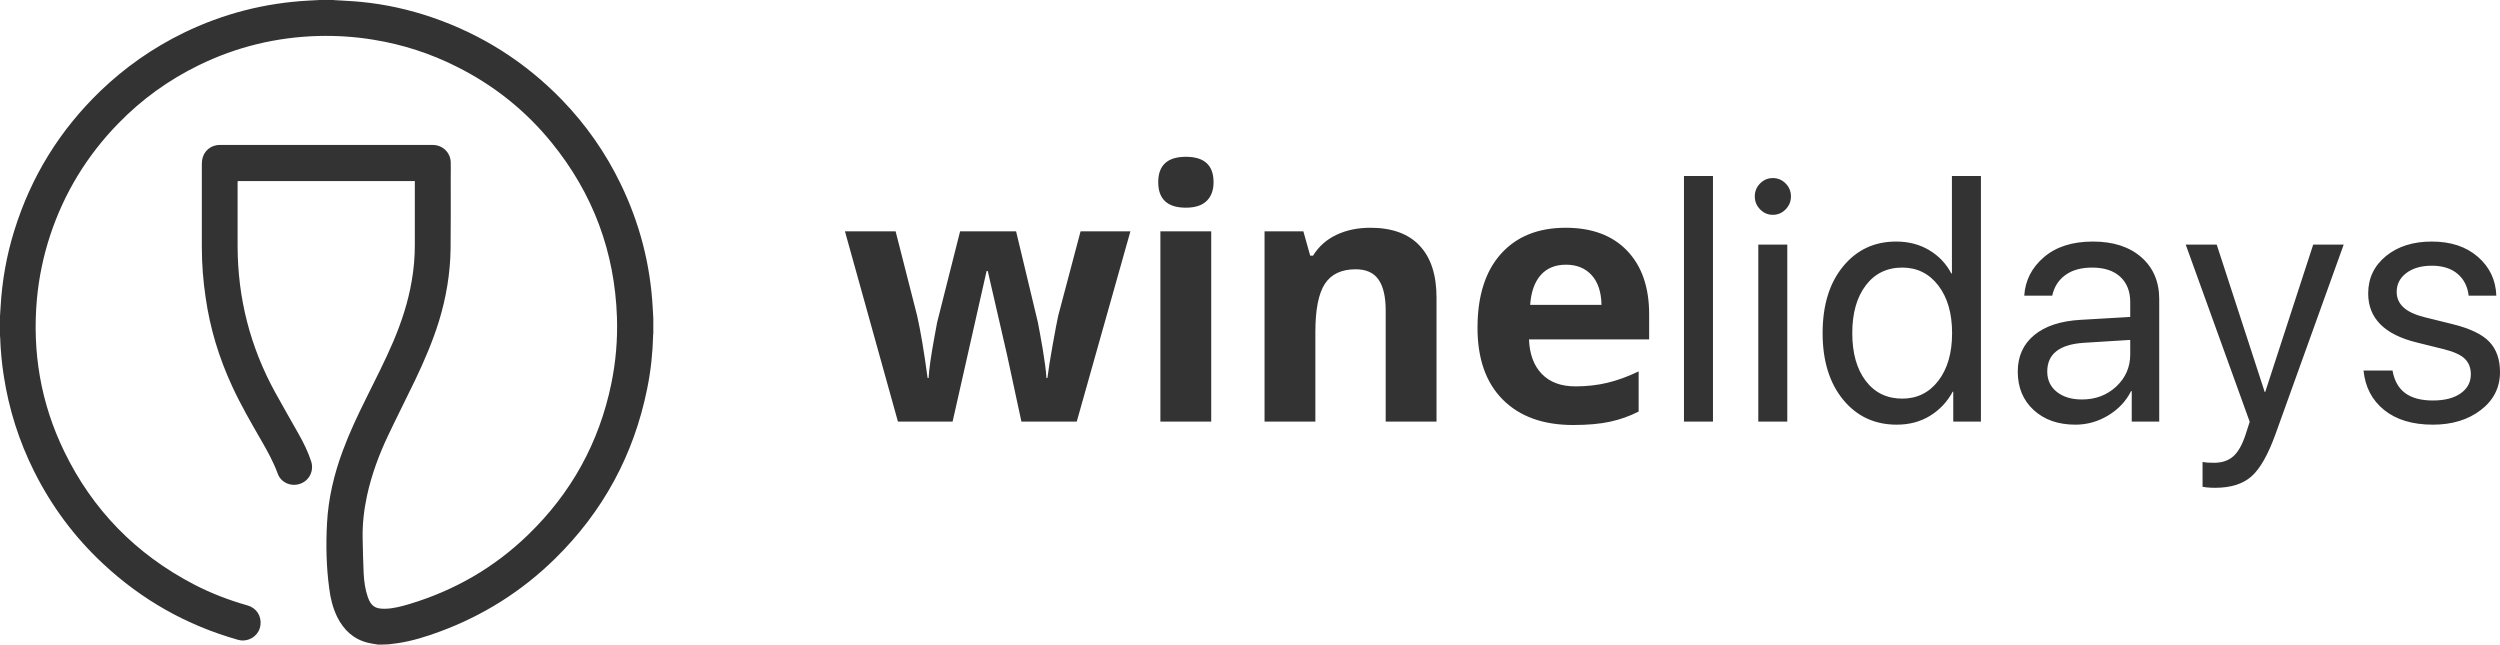 <?xml version="1.0" encoding="UTF-8"?>
<svg width="287px" height="74px" viewBox="0 0 287 74" version="1.1" xmlns="http://www.w3.org/2000/svg" xmlns:xlink="http://www.w3.org/1999/xlink">
    <!-- Generator: Sketch 57.1 (83088) - https://sketch.com -->
    <title>Logo</title>
    <desc>Created with Sketch.</desc>
    <g id="Page-1" stroke="none" stroke-width="1" fill="none" fill-rule="evenodd">
        <g id="Logo" fill="#333333">
            <path d="M117.259,48.4 L115.614,40.761 L113.394,31.11 L113.261,31.11 L109.358,48.4 L103.083,48.4 L97,26.557 L102.816,26.557 L105.283,36.228 C105.679,37.961 106.08,40.351 106.489,43.398 L106.603,43.398 C106.654,42.409 106.877,40.839 107.273,38.69 L107.579,37.029 L110.219,26.557 L116.647,26.557 L119.153,37.029 C119.204,37.316 119.283,37.739 119.392,38.299 C119.5,38.859 119.605,39.455 119.707,40.087 C119.809,40.719 119.902,41.337 119.985,41.943 C120.068,42.549 120.116,43.034 120.128,43.398 L120.243,43.398 C120.358,42.461 120.562,41.174 120.855,39.54 C121.149,37.905 121.359,36.801 121.487,36.228 L124.05,26.557 L129.77,26.557 L123.61,48.4 L117.259,48.4 Z M132.965,20.911 C132.965,18.97 134.023,18 136.14,18 C138.257,18 139.316,18.97 139.316,20.911 C139.316,21.836 139.051,22.555 138.522,23.07 C137.993,23.584 137.199,23.842 136.14,23.842 C134.023,23.842 132.965,22.865 132.965,20.911 Z M139.048,48.4 L133.213,48.4 L133.213,26.557 L139.048,26.557 L139.048,48.4 Z M164.912,48.4 L159.077,48.4 L159.077,35.642 C159.077,34.066 158.803,32.884 158.255,32.096 C157.706,31.308 156.833,30.914 155.634,30.914 C154.001,30.914 152.822,31.471 152.095,32.585 C151.368,33.698 151.004,35.544 151.004,38.123 L151.004,48.4 L145.17,48.4 L145.17,26.557 L149.627,26.557 L150.411,29.351 L150.736,29.351 C151.387,28.296 152.283,27.498 153.424,26.958 C154.566,26.417 155.863,26.147 157.317,26.147 C159.804,26.147 161.692,26.834 162.98,28.208 C164.268,29.582 164.912,31.565 164.912,34.157 L164.912,48.4 Z M179.776,30.387 C178.539,30.387 177.57,30.787 176.868,31.588 C176.167,32.389 175.765,33.526 175.663,34.997 L183.851,34.997 C183.825,33.526 183.449,32.389 182.722,31.588 C181.995,30.787 181.013,30.387 179.776,30.387 Z M180.598,48.791 C177.155,48.791 174.464,47.82 172.526,45.88 C170.587,43.939 169.618,41.191 169.618,37.635 C169.618,33.975 170.514,31.145 172.306,29.146 C174.097,27.147 176.575,26.147 179.738,26.147 C182.76,26.147 185.113,27.026 186.797,28.785 C188.48,30.543 189.322,32.972 189.322,36.072 L189.322,38.963 L175.529,38.963 C175.593,40.657 176.084,41.979 177.002,42.93 C177.92,43.88 179.208,44.356 180.866,44.356 C182.154,44.356 183.372,44.219 184.52,43.946 C185.668,43.672 186.867,43.236 188.117,42.637 L188.117,47.247 C187.096,47.768 186.006,48.156 184.845,48.41 C183.685,48.664 182.269,48.791 180.598,48.791 Z M193.32,48.4 L193.32,20.208 L196.649,20.208 L196.649,48.4 L193.32,48.4 Z M201.852,48.4 L201.852,28.081 L205.181,28.081 L205.181,48.4 L201.852,48.4 Z M203.516,24.662 C202.955,24.662 202.471,24.454 202.062,24.037 C201.654,23.62 201.45,23.125 201.45,22.552 C201.45,21.966 201.654,21.468 202.062,21.058 C202.471,20.647 202.955,20.442 203.516,20.442 C204.09,20.442 204.581,20.647 204.989,21.058 C205.397,21.468 205.601,21.966 205.601,22.552 C205.601,23.125 205.397,23.62 204.989,24.037 C204.581,24.454 204.09,24.662 203.516,24.662 Z M217.749,48.752 C215.211,48.752 213.158,47.794 211.589,45.88 C210.021,43.965 209.236,41.419 209.236,38.241 C209.236,35.05 210.017,32.5 211.58,30.592 C213.142,28.684 215.173,27.73 217.673,27.73 C219.101,27.73 220.367,28.058 221.47,28.716 C222.573,29.374 223.418,30.263 224.005,31.383 L224.081,31.383 L224.081,20.208 L227.41,20.208 L227.41,48.4 L224.234,48.4 L224.234,44.961 L224.177,44.961 C223.539,46.134 222.669,47.058 221.566,47.736 C220.462,48.413 219.19,48.752 217.749,48.752 Z M218.38,30.719 C216.62,30.719 215.224,31.399 214.191,32.76 C213.158,34.122 212.641,35.948 212.641,38.241 C212.641,40.546 213.158,42.376 214.191,43.731 C215.224,45.085 216.62,45.762 218.38,45.762 C220.089,45.762 221.47,45.079 222.522,43.711 C223.574,42.343 224.1,40.52 224.1,38.241 C224.1,35.974 223.574,34.154 222.522,32.78 C221.47,31.406 220.089,30.719 218.38,30.719 Z M239.003,45.86 C240.571,45.86 241.888,45.362 242.953,44.366 C244.018,43.369 244.55,42.142 244.55,40.683 L244.55,39.022 L239.232,39.354 C236.426,39.537 235.024,40.637 235.024,42.656 C235.024,43.62 235.387,44.395 236.114,44.981 C236.841,45.567 237.804,45.86 239.003,45.86 Z M238.257,48.752 C236.28,48.752 234.682,48.192 233.464,47.071 C232.247,45.951 231.638,44.48 231.638,42.656 C231.638,40.911 232.266,39.517 233.522,38.475 C234.778,37.433 236.554,36.847 238.85,36.717 L244.55,36.385 L244.55,34.685 C244.55,33.447 244.168,32.477 243.403,31.774 C242.637,31.07 241.566,30.719 240.189,30.719 C238.913,30.719 237.884,31.005 237.099,31.578 C236.315,32.152 235.814,32.939 235.597,33.942 L232.384,33.942 C232.498,32.184 233.254,30.709 234.651,29.517 C236.047,28.325 237.919,27.73 240.265,27.73 C242.599,27.73 244.451,28.329 245.822,29.527 C247.193,30.725 247.879,32.334 247.879,34.353 L247.879,48.4 L244.723,48.4 L244.723,44.903 L244.646,44.903 C244.059,46.062 243.183,46.993 242.016,47.697 C240.849,48.4 239.596,48.752 238.257,48.752 Z M254.288,56 C254.16,56 254.007,55.997 253.828,55.99 C253.65,55.984 253.475,55.971 253.302,55.951 C253.13,55.932 252.98,55.909 252.853,55.883 L252.853,53.03 C253.031,53.069 253.242,53.095 253.484,53.108 C253.726,53.122 253.95,53.128 254.154,53.128 C255.085,53.128 255.831,52.877 256.392,52.376 C256.953,51.874 257.425,51.031 257.807,49.846 L258.267,48.42 L250.921,28.081 L254.479,28.081 L259.988,45.001 L260.046,45.001 L265.555,28.081 L269.056,28.081 L261.232,49.826 C260.377,52.197 259.456,53.818 258.467,54.691 C257.479,55.564 256.086,56 254.288,56 Z M271.868,33.688 C271.868,31.943 272.547,30.514 273.905,29.4 C275.264,28.286 277.02,27.73 279.176,27.73 C281.357,27.73 283.12,28.316 284.465,29.488 C285.811,30.66 286.515,32.145 286.579,33.942 L283.404,33.942 C283.276,32.874 282.846,32.034 282.112,31.422 C281.379,30.81 280.4,30.504 279.176,30.504 C277.964,30.504 276.989,30.784 276.249,31.344 C275.509,31.904 275.139,32.627 275.139,33.513 C275.139,34.216 275.401,34.809 275.924,35.29 C276.447,35.772 277.263,36.15 278.372,36.424 L281.529,37.205 C283.544,37.7 284.959,38.377 285.776,39.237 C286.592,40.097 287,41.256 287,42.715 C287,44.486 286.27,45.935 284.81,47.062 C283.349,48.188 281.51,48.752 279.291,48.752 C276.957,48.752 275.095,48.192 273.705,47.071 C272.314,45.951 271.524,44.44 271.332,42.539 L274.661,42.539 C274.865,43.698 275.35,44.561 276.115,45.128 C276.88,45.694 277.939,45.977 279.291,45.977 C280.642,45.977 281.707,45.704 282.485,45.157 C283.263,44.61 283.652,43.88 283.652,42.969 C283.652,42.239 283.426,41.65 282.973,41.201 C282.52,40.751 281.726,40.383 280.591,40.097 L277.435,39.315 C273.724,38.403 271.868,36.528 271.868,33.688 Z" id="winelidays"></path>
            <path d="M43.398,74 C42.994,73.933 42.59,73.882 42.203,73.782 C40.554,73.362 39.444,72.304 38.703,70.81 C38.198,69.769 37.929,68.66 37.794,67.535 C37.458,65.05 37.407,62.565 37.542,60.063 C37.694,57.209 38.35,54.438 39.343,51.768 C40.1,49.72 41.025,47.755 42.001,45.79 C43.078,43.607 44.206,41.425 45.165,39.174 C46.107,36.941 46.864,34.641 47.268,32.24 C47.504,30.88 47.622,29.519 47.622,28.143 C47.622,25.758 47.622,23.374 47.622,20.973 C47.622,20.922 47.622,20.855 47.622,20.788 C40.84,20.788 34.076,20.788 27.294,20.788 C27.294,20.838 27.277,20.889 27.277,20.939 C27.277,23.391 27.277,25.842 27.277,28.294 C27.294,34.238 28.724,39.829 31.585,45.035 C32.477,46.663 33.403,48.259 34.311,49.871 C34.867,50.861 35.371,51.886 35.725,52.977 C36.061,54.035 35.523,55.16 34.479,55.529 C33.436,55.916 32.258,55.412 31.888,54.388 C31.4,53.044 30.71,51.802 30.003,50.576 C28.825,48.527 27.631,46.479 26.638,44.313 C25.14,41.072 24.114,37.697 23.609,34.171 C23.323,32.256 23.171,30.325 23.171,28.394 C23.171,25.187 23.171,21.98 23.171,18.773 C23.171,17.665 23.861,16.825 24.921,16.657 C25.022,16.64 25.123,16.64 25.224,16.64 C33.369,16.64 41.53,16.64 49.675,16.64 C50.802,16.64 51.711,17.497 51.744,18.622 C51.761,19.226 51.744,19.831 51.744,20.435 C51.744,23.122 51.761,25.825 51.728,28.512 C51.694,31.366 51.223,34.171 50.381,36.908 C49.658,39.225 48.699,41.458 47.655,43.641 C46.629,45.774 45.552,47.889 44.542,50.022 C43.499,52.221 42.658,54.505 42.136,56.889 C41.783,58.518 41.597,60.181 41.631,61.843 C41.665,63.17 41.682,64.496 41.749,65.823 C41.799,66.746 41.917,67.653 42.22,68.526 C42.59,69.584 43.061,69.903 44.189,69.886 C45.148,69.869 46.074,69.617 46.982,69.349 C52.182,67.787 56.759,65.151 60.646,61.373 C65.593,56.587 68.774,50.811 70.171,44.078 C70.692,41.559 70.911,39.007 70.827,36.437 C70.574,28.915 68.084,22.232 63.339,16.388 C60.326,12.678 56.675,9.773 52.401,7.64 C49.389,6.129 46.225,5.105 42.91,4.567 C40.807,4.215 38.686,4.08 36.549,4.131 C31.737,4.265 27.143,5.373 22.818,7.489 C19.352,9.185 16.272,11.401 13.58,14.172 C9.979,17.866 7.37,22.148 5.755,27.034 C4.981,29.385 4.476,31.803 4.241,34.288 C3.685,40.417 4.678,46.277 7.37,51.818 C10.635,58.552 15.616,63.623 22.246,67.082 C24.215,68.106 26.268,68.895 28.405,69.5 C29.431,69.785 30.037,70.709 29.902,71.767 C29.785,72.741 28.943,73.496 27.934,73.53 C27.732,73.53 27.513,73.513 27.311,73.446 C21.438,71.784 16.289,68.879 11.83,64.714 C8.548,61.658 5.906,58.098 3.904,54.085 C2.188,50.643 1.026,46.999 0.438,43.188 C0.202,41.693 0.067,40.199 0.017,38.704 C0.017,38.671 0,38.62 0,38.587 C0,37.831 0,37.059 0,36.303 C0.017,35.951 0.05,35.598 0.067,35.245 C0.236,32.24 0.757,29.284 1.666,26.396 C3.584,20.251 6.866,14.944 11.51,10.461 C14.354,7.724 17.551,5.491 21.102,3.761 C25.628,1.562 30.424,0.336 35.455,0.067 C35.876,0.05 36.297,0.017 36.718,0 C37.239,0 37.761,0 38.299,0 C38.333,0 38.383,0.017 38.417,0.017 C39.427,0.084 40.436,0.118 41.446,0.218 C44.239,0.487 46.949,1.091 49.607,1.998 C55.329,3.963 60.293,7.12 64.5,11.452 C67.276,14.323 69.531,17.547 71.264,21.14 C73.435,25.624 74.663,30.359 74.933,35.346 C74.95,35.749 74.983,36.152 75,36.555 C75,37.126 75,37.697 75,38.285 C75,38.318 74.983,38.369 74.983,38.402 C74.933,40.501 74.714,42.583 74.293,44.632 C72.762,52.221 69.228,58.737 63.692,64.16 C59.889,67.888 55.463,70.675 50.449,72.522 C48.901,73.093 47.336,73.58 45.687,73.832 C45.35,73.882 44.997,73.916 44.643,73.966 C44.206,74 43.802,74 43.398,74 Z" id="Shape" fill-rule="nonzero"></path>
        </g>
    </g>
</svg>